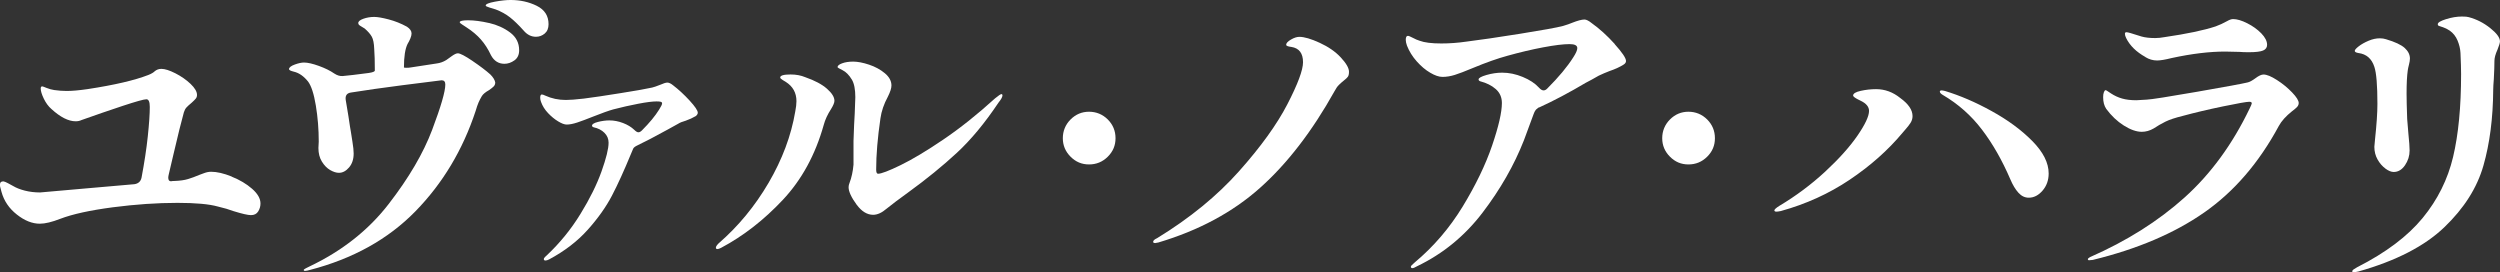 <?xml version="1.0" encoding="UTF-8"?>
<svg id="_レイヤー_2" data-name="レイヤー_2" xmlns="http://www.w3.org/2000/svg" viewBox="0 0 620 67.56">
  <rect x="0" y="0" width="620" height="67.56" fill="#333333" stroke="none"/>
  <defs>
    <style>
      .cls-1 {
        fill: #fff;
      }
    </style>
  </defs>
  <g id="_レイヤー_2-2" data-name="レイヤー_2">
    <g>
      <path class="cls-1" d="M57.46,43.81c1.98.79,3.66,1.79,5.05,3,1.39,1.22,2.09,2.43,2.09,3.65,0,.71-.19,1.37-.57,1.98-.38.61-.98.91-1.79.91-.76,0-2.2-.33-4.33-.99-1.06-.4-2.36-.79-3.88-1.14-2.18-.61-5.52-.91-10.03-.91-5.07,0-10.41.37-16.04,1.1-5.62.74-9.96,1.69-13,2.85-2.08.81-3.77,1.22-5.09,1.22-1.88,0-3.78-.76-5.7-2.28-1.93-1.52-3.19-3.39-3.8-5.62-.05-.1-.15-.48-.3-1.14-.05-.15-.08-.35-.08-.61,0-.4.13-.66.38-.76.1-.05.28-.08.53-.08.25.05.62.2,1.1.46.48.25.9.48,1.25.68.76.46,1.72.84,2.89,1.14,1.17.3,2.43.46,3.8.46l11.25-.99,12.16-1.06c.96-.15,1.54-.68,1.75-1.6.71-3.75,1.23-7.18,1.56-10.3.33-3.12.49-5.54.49-7.26,0-1.27-.28-1.9-.84-1.9-.61,0-2.56.55-5.85,1.63-3.29,1.09-6.71,2.27-10.26,3.53-.41.2-.89.3-1.44.3-1.77,0-3.78-1.01-6-3.04-.76-.66-1.39-1.52-1.9-2.58-.51-1.06-.76-1.9-.76-2.51,0-.35.12-.53.38-.53.1,0,.46.13,1.06.38.61.25,1.24.43,1.9.53,1.06.15,2.1.23,3.12.23,1.32,0,3.04-.15,5.17-.46,6.64-1.01,11.65-2.18,15.05-3.5.76-.3,1.32-.63,1.67-.99.2-.15.43-.28.68-.38.25-.1.56-.15.91-.15.86,0,2.01.37,3.46,1.1,1.44.74,2.7,1.61,3.76,2.62,1.06,1.01,1.6,1.93,1.6,2.74,0,.36-.1.66-.3.91-.2.25-.56.61-1.06,1.06-.56.46-.98.84-1.25,1.14-.28.3-.49.71-.65,1.22-.61,2.18-1.47,5.65-2.58,10.41l-1.14,4.86c-.1.41-.15.71-.15.91,0,.61.23.91.68.91.2-.05.51-.08.91-.08,1.32-.05,2.41-.2,3.27-.46.86-.25,1.82-.61,2.89-1.06.15-.05.53-.19,1.14-.42.61-.23,1.19-.34,1.75-.34,1.42,0,3.12.39,5.09,1.18Z"/>
      <path class="cls-1" d="M117.19,15.12c1.87,1.27,3.34,2.38,4.41,3.34.71.71,1.11,1.37,1.22,1.98,0,.41-.13.73-.38.99-.25.25-.63.56-1.14.91-.91.51-1.52,1.01-1.82,1.52-.3.51-.57,1.03-.8,1.56-.23.53-.47,1.23-.72,2.09-3.19,9.68-8.17,17.97-14.93,24.89-6.76,6.92-15.49,11.77-26.18,14.55-.51.15-.91.23-1.22.23-.2,0-.3-.08-.3-.23,0-.1.18-.24.53-.42.35-.18.63-.32.84-.42,8.11-3.85,14.67-9.02,19.68-15.5,5.02-6.48,8.61-12.62,10.79-18.39,2.18-5.78,3.27-9.52,3.27-11.25,0-.71-.3-1.06-.91-1.06-1.72.2-5.03.62-9.92,1.25-4.89.63-9.08,1.23-12.58,1.79-1.01.15-1.44.76-1.29,1.82l.68,4.1c.3,2.08.51,3.37.61,3.88.05.41.18,1.22.38,2.43.2,1.22.3,2.18.3,2.89,0,1.42-.38,2.57-1.14,3.46-.76.89-1.6,1.33-2.51,1.33-.66,0-1.38-.23-2.17-.68-.79-.46-1.47-1.15-2.05-2.09-.58-.94-.87-2.06-.87-3.38l.08-1.6c0-3.04-.24-6.02-.72-8.93-.48-2.91-1.13-4.9-1.94-5.97-1.06-1.32-2.23-2.13-3.5-2.43-.41-.1-.71-.2-.91-.3-.2-.1-.3-.23-.3-.38.05-.4.53-.77,1.44-1.1.91-.33,1.67-.49,2.28-.49.91,0,2.14.28,3.69.84,1.54.56,2.82,1.19,3.84,1.9.71.46,1.39.66,2.05.61,1.22-.1,3.37-.35,6.46-.76,1.01-.15,1.52-.35,1.52-.61,0-2.28-.05-4.05-.15-5.32-.05-1.42-.25-2.44-.61-3.08-.35-.63-.94-1.3-1.75-2.01-.3-.2-.57-.37-.8-.49-.23-.13-.42-.25-.57-.38-.15-.13-.23-.29-.23-.49,0-.4.42-.76,1.25-1.06s1.74-.46,2.7-.46c.81,0,2,.2,3.57.61,1.57.41,3.09,1.01,4.56,1.82.76.51,1.14,1.06,1.14,1.67,0,.35-.1.77-.3,1.25-.2.48-.43.93-.68,1.33-.61,1.22-.91,3.17-.91,5.85,0,.05.2.08.61.08s.76-.02,1.06-.08l6.46-.99c.81-.1,1.6-.38,2.36-.84.35-.25.84-.6,1.44-1.03.61-.43,1.09-.65,1.44-.65.56,0,1.77.63,3.65,1.9ZM121.3,5.7c1.98.46,3.71,1.24,5.21,2.36,1.49,1.12,2.24,2.58,2.24,4.41,0,1.11-.39,1.95-1.18,2.51-.79.56-1.61.84-2.47.84-1.47,0-2.58-.71-3.34-2.13-.71-1.52-1.55-2.82-2.51-3.91-.96-1.09-2.15-2.09-3.57-3-.36-.25-.72-.49-1.1-.72-.38-.23-.57-.42-.57-.57.05-.3.73-.46,2.05-.46,1.52,0,3.27.23,5.24.68ZM133.11,1.44c1.95.96,2.93,2.48,2.93,4.56,0,1.01-.32,1.79-.95,2.32-.63.53-1.36.8-2.17.8-1.17,0-2.18-.51-3.04-1.52-1.27-1.42-2.41-2.52-3.42-3.31-1.01-.79-2.18-1.43-3.5-1.94-.46-.15-.99-.32-1.6-.49-.61-.18-.91-.34-.91-.49,0-.35.76-.67,2.28-.95,1.52-.28,2.81-.42,3.88-.42,2.38,0,4.55.48,6.5,1.44Z"/>
      <path class="cls-1" d="M171.03,24.95c1.34,1.46,2.02,2.46,2.02,3.01,0,.27-.16.55-.48.82-.78.46-1.62.84-2.53,1.16-.82.23-1.44.48-1.85.75l-2.6,1.44c-3.24,1.78-5.72,3.08-7.46,3.9-.59.27-.96.55-1.09.82l-.55,1.3c-1.69,4.1-3.26,7.56-4.72,10.36-1.46,2.8-3.47,5.63-6.02,8.48-2.55,2.85-5.75,5.3-9.58,7.35-.37.18-.66.27-.89.27-.27,0-.41-.12-.41-.34,0-.18.1-.37.31-.55s.35-.32.44-.41c3.24-3.05,6.02-6.47,8.34-10.26,2.33-3.78,4.07-7.31,5.23-10.57,1.16-3.26,1.74-5.62,1.74-7.08,0-.96-.34-1.78-1.03-2.46-.68-.68-1.57-1.14-2.67-1.37-.27-.09-.41-.23-.41-.41,0-.36.49-.67,1.47-.92.98-.25,1.93-.38,2.84-.38,1.14,0,2.27.22,3.39.65,1.12.43,2.04.99,2.77,1.68.41.41.75.62,1.03.62s.57-.16.89-.48c1.87-1.87,3.28-3.58,4.24-5.13.5-.77.75-1.3.75-1.57,0-.18-.1-.31-.31-.38s-.56-.1-1.06-.1c-1,0-2.52.19-4.55.58-2.03.39-4.09.85-6.19,1.4-1.14.32-2.8.91-4.99,1.78-1.6.64-2.91,1.13-3.93,1.47-1.03.34-1.91.51-2.63.51-.55,0-1.25-.26-2.12-.79-.87-.52-1.7-1.21-2.5-2.05-.8-.84-1.38-1.77-1.74-2.77-.14-.36-.21-.71-.21-1.03,0-.55.14-.82.41-.82.18,0,.46.09.82.27,1.6.73,3.31,1.09,5.13,1.09,1,0,2.48-.11,4.45-.34,2.19-.27,5.27-.73,9.23-1.37,3.97-.64,6.54-1.09,7.73-1.37.41-.09,1.07-.32,1.98-.68.82-.36,1.41-.55,1.78-.55.41,0,.89.23,1.44.68,1.37,1.05,2.72,2.3,4.07,3.76Z"/>
      <path class="cls-1" d="M177.54,61.41c0-.25.23-.61.68-1.06,4.86-4.21,8.99-9.21,12.39-15.01,3.39-5.8,5.6-11.69,6.61-17.67.2-1.01.3-1.87.3-2.58,0-2.08-.89-3.67-2.66-4.79-.1-.05-.36-.2-.76-.46-.41-.25-.61-.46-.61-.61,0-.51.86-.76,2.58-.76,1.37,0,2.58.23,3.65.68,2.33.81,4.12,1.76,5.36,2.85,1.24,1.09,1.86,2.09,1.86,3,0,.46-.28,1.14-.84,2.05-.86,1.32-1.47,2.64-1.82,3.95-2.08,7.4-5.46,13.59-10.15,18.58-4.69,4.99-9.79,8.96-15.31,11.89-.41.2-.71.3-.91.3-.25,0-.38-.13-.38-.38ZM212.5,50.84c-1.37-1.87-2.05-3.34-2.05-4.41,0-.35.08-.71.23-1.06.51-1.32.84-2.84.99-4.56v-5.85c.1-3.09.2-5.35.3-6.76.1-2.13.15-3.5.15-4.1,0-1.92-.28-3.37-.84-4.33-.71-1.17-1.48-1.95-2.32-2.36-.84-.4-1.25-.66-1.25-.76,0-.35.38-.67,1.14-.95.76-.28,1.67-.42,2.74-.42s2.43.25,3.95.76c1.52.51,2.82,1.22,3.91,2.13,1.09.91,1.63,1.93,1.63,3.04,0,.66-.3,1.6-.91,2.81-.96,1.77-1.57,3.55-1.82,5.32-.71,4.86-1.06,9.09-1.06,12.69,0,.71.15,1.06.46,1.06.81,0,2.67-.71,5.59-2.13,2.91-1.42,6.45-3.53,10.6-6.35,4.15-2.81,8.44-6.22,12.84-10.22.86-.71,1.39-1.06,1.6-1.06.05,0,.1.03.15.08.05.05.08.13.08.23,0,.41-.33,1.01-.99,1.82-3.39,5.07-6.84,9.22-10.34,12.46-3.5,3.24-7.55,6.54-12.16,9.88-2.18,1.57-3.93,2.89-5.24,3.95-1.17,1.01-2.28,1.52-3.34,1.52-1.47,0-2.81-.81-4.03-2.43Z"/>
      <path class="cls-1" d="M265.5,38.86c-1.28-1.28-1.92-2.8-1.92-4.58s.64-3.37,1.92-4.65c1.28-1.28,2.8-1.92,4.58-1.92s3.37.64,4.65,1.92c1.28,1.28,1.92,2.83,1.92,4.65s-.64,3.31-1.92,4.58c-1.28,1.28-2.83,1.92-4.65,1.92s-3.31-.64-4.58-1.92Z"/>
      <path class="cls-1" d="M286.44,60.27c-.3,0-.46-.1-.46-.3,0-.3.33-.61.99-.91,8.11-4.96,14.87-10.49,20.29-16.57,5.42-6.08,9.42-11.63,12.01-16.64s3.88-8.49,3.88-10.41c0-2.23-.96-3.5-2.89-3.8-.86-.1-1.29-.28-1.29-.53,0-.4.39-.84,1.18-1.29.78-.46,1.48-.68,2.09-.68,1.22,0,2.9.49,5.05,1.48,2.15.99,3.89,2.19,5.21,3.61,1.37,1.47,2.05,2.66,2.05,3.57,0,.56-.09.96-.27,1.22-.18.25-.49.56-.95.91-.51.41-.94.79-1.29,1.14-.36.35-.71.86-1.06,1.52-5.57,9.98-11.74,17.99-18.51,24.02-6.76,6.03-15.16,10.54-25.19,13.53l-.84.15Z"/>
      <path class="cls-1" d="M400.44,10.94c1.87,2.08,2.81,3.47,2.81,4.18,0,.36-.2.66-.61.91-.96.61-2.13,1.14-3.5,1.6-.91.35-1.8.73-2.66,1.14-1.22.71-2.28,1.29-3.19,1.75-4.1,2.43-7.93,4.46-11.48,6.08-.25.05-.43.15-.53.3-.25.15-.46.37-.61.65-.15.28-.28.57-.38.87l-2.36,6.38c-2.43,6.18-5.85,12.16-10.26,17.94-4.41,5.78-9.83,10.21-16.26,13.3-.51.3-.89.46-1.14.46s-.38-.13-.38-.38c0-.15.33-.51.99-1.06,4.66-3.9,8.61-8.51,11.86-13.83,3.24-5.32,5.67-10.36,7.3-15.12,1.62-4.76,2.43-8.28,2.43-10.56,0-1.42-.51-2.57-1.52-3.46-1.01-.89-2.31-1.53-3.88-1.94-.25-.1-.38-.25-.38-.46,0-.35.66-.72,1.98-1.1,1.32-.38,2.61-.57,3.88-.57,1.67,0,3.37.35,5.09,1.06,1.72.71,3.07,1.6,4.03,2.66.41.46.79.68,1.14.68.3,0,.61-.15.91-.46,2.84-2.84,4.99-5.42,6.46-7.75.66-1.01.99-1.77.99-2.28,0-.66-.63-.99-1.9-.99-1.57,0-3.76.27-6.57.8-2.81.53-5.76,1.23-8.85,2.09-2.43.66-5.29,1.67-8.59,3.04-1.93.81-3.42,1.38-4.48,1.71-1.06.33-2.08.49-3.04.49-.86,0-1.88-.34-3.04-1.03-1.17-.68-2.28-1.62-3.34-2.81-1.06-1.19-1.88-2.5-2.43-3.91-.2-.56-.3-1.04-.3-1.44,0-.66.18-.99.53-.99.2,0,.61.17,1.22.49.61.33,1.17.57,1.67.72,1.22.46,3.01.68,5.4.68,2.03,0,4.1-.15,6.23-.46,3.29-.41,7.71-1.05,13.26-1.94,5.55-.89,9.11-1.53,10.68-1.94,1.01-.3,1.75-.56,2.2-.76,1.42-.56,2.46-.84,3.12-.84.46,0,1.06.3,1.82.91,1.92,1.37,3.82,3.09,5.7,5.17Z"/>
      <path class="cls-1" d="M414.15,38.86c-1.28-1.28-1.92-2.8-1.92-4.58s.64-3.37,1.92-4.65c1.28-1.28,2.8-1.92,4.58-1.92s3.37.64,4.65,1.92c1.28,1.28,1.92,2.83,1.92,4.65s-.64,3.31-1.92,4.58c-1.28,1.28-2.83,1.92-4.65,1.92s-3.31-.64-4.58-1.92Z"/>
      <path class="cls-1" d="M440.03,52.21c0-.25.41-.63,1.22-1.14,4.15-2.48,7.94-5.31,11.36-8.47,3.42-3.17,6.09-6.14,8.02-8.93,1.92-2.79,2.89-4.84,2.89-6.16,0-1.01-.68-1.85-2.05-2.51-.2-.1-.46-.23-.76-.38-.3-.15-.57-.32-.8-.49-.23-.18-.34-.32-.34-.42,0-.51.63-.9,1.9-1.18,1.27-.28,2.53-.42,3.8-.42,2.18,0,4.18.73,6,2.2,2.03,1.47,3.04,2.96,3.04,4.48,0,.61-.17,1.17-.49,1.67-.33.51-.7.99-1.1,1.44-.41.46-.71.81-.91,1.06-3.6,4.31-7.97,8.18-13.11,11.63-5.14,3.45-10.83,6.03-17.06,7.75-.51.1-.86.15-1.06.15-.36,0-.53-.1-.53-.3ZM500.57,47.8c-.74-.81-1.41-1.92-2.01-3.34-2.03-4.71-4.37-8.82-7.03-12.31-2.66-3.5-5.89-6.36-9.69-8.59-.51-.3-.76-.58-.76-.84,0-.2.15-.3.46-.3.15,0,.43.05.84.15,3.7,1.12,7.55,2.77,11.55,4.98,4,2.2,7.36,4.67,10.07,7.41,2.71,2.74,4.07,5.42,4.07,8.06,0,1.67-.51,3.09-1.52,4.26-1.01,1.17-2.15,1.75-3.42,1.75-.96,0-1.81-.4-2.55-1.22Z"/>
      <path class="cls-1" d="M517.78,64.3c0-.15.18-.33.53-.53,9.12-4,16.93-8.93,23.45-14.78,6.51-5.85,11.89-13.21,16.15-22.08.35-.71.53-1.14.53-1.29,0-.25-.2-.38-.61-.38-.66,0-2.82.38-6.5,1.14-3.67.76-7.01,1.55-9.99,2.36-1.88.46-3.32.94-4.33,1.44-1.01.51-1.98,1.06-2.89,1.67-.96.56-1.95.84-2.96.84-1.32,0-2.8-.52-4.45-1.56-1.65-1.04-3.1-2.42-4.37-4.14-.51-.76-.76-1.72-.76-2.89,0-.51.06-.92.19-1.25.13-.33.27-.49.42-.49.1,0,.29.1.57.3.28.2.54.38.8.53.86.56,1.77.98,2.74,1.25.96.28,2.13.42,3.5.42.41,0,1.27-.05,2.58-.15,1.17-.05,5.31-.7,12.43-1.94,7.12-1.24,11.31-2.01,12.58-2.32.51-.1,1.16-.46,1.98-1.06.81-.61,1.47-.91,1.98-.91.81,0,1.93.46,3.34,1.37,1.42.91,2.67,1.94,3.76,3.08,1.09,1.14,1.63,2.01,1.63,2.62,0,.35-.13.67-.38.95-.25.28-.68.65-1.29,1.1-1.52,1.22-2.61,2.43-3.27,3.65-4.92,9.12-11.07,16.26-18.47,21.43s-16.62,9.09-27.66,11.78l-.91.08c-.2,0-.3-.08-.3-.23ZM532.07,14.14c-2.28-1.27-3.88-2.84-4.79-4.71-.2-.4-.3-.76-.3-1.06,0-.25.13-.38.38-.38.2,0,.56.08,1.06.23.51.15.91.28,1.22.38.1.05.59.2,1.48.46.89.25,2.01.38,3.38.38.71,0,1.47-.08,2.28-.23,5.57-.81,9.8-1.7,12.69-2.66.96-.35,1.9-.78,2.81-1.29.61-.35,1.11-.53,1.52-.53.96,0,2.13.34,3.5,1.03s2.53,1.52,3.5,2.51c.96.99,1.44,1.94,1.44,2.85,0,.66-.33,1.13-.99,1.41-.66.28-1.82.42-3.5.42-.91,0-1.7-.02-2.36-.08l-3.57-.08c-3.85,0-8.26.53-13.22,1.6-1.62.41-2.84.61-3.65.61-1.01,0-1.98-.28-2.89-.84Z"/>
      <path class="cls-1" d="M583.37,67.26c0-.15.11-.3.34-.46.23-.15.52-.33.87-.53,7.09-3.6,12.5-7.66,16.23-12.2,3.72-4.53,6.24-9.59,7.56-15.16,1.32-5.57,1.98-12.41,1.98-20.52,0-1.27-.05-3.01-.15-5.24-.05-1.01-.29-2.04-.72-3.08-.43-1.04-1.08-1.86-1.94-2.47-.61-.4-1.17-.68-1.67-.84-.51-.15-.85-.27-1.03-.34-.18-.08-.27-.21-.27-.42,0-.41.68-.82,2.05-1.25,1.37-.43,2.69-.65,3.95-.65.81,0,1.37.05,1.67.15,1.92.51,3.7,1.41,5.32,2.7,1.62,1.29,2.43,2.39,2.43,3.31,0,.35-.2,1.04-.61,2.05-.51,1.12-.76,2.05-.76,2.81,0,1.06-.05,2.56-.15,4.48-.1,1.22-.15,2.1-.15,2.66-.05,7.04-.86,13.31-2.43,18.81-1.57,5.5-4.8,10.59-9.69,15.28-4.89,4.69-12,8.35-21.32,10.98l-1.14.23c-.25,0-.38-.1-.38-.3ZM591.58,41.8c-.76-.56-1.41-1.3-1.94-2.24-.53-.94-.8-1.99-.8-3.15l.15-1.67c.41-3.8.61-6.79.61-8.97,0-4.61-.25-7.68-.76-9.2-.66-2.03-1.98-3.17-3.95-3.42-.61-.1-.91-.28-.91-.53s.33-.63.99-1.14c.66-.51,1.47-.96,2.43-1.37.96-.41,1.9-.61,2.81-.61.56,0,1.06.08,1.52.23,2.23.66,3.77,1.38,4.64,2.17.86.79,1.29,1.66,1.29,2.62,0,.41-.08.9-.23,1.48-.15.58-.25,1.05-.3,1.41-.2,1.37-.3,3.29-.3,5.78,0,1.37.05,3.47.15,6.31l.3,3.65c.2,1.93.3,3.32.3,4.18,0,1.32-.38,2.53-1.14,3.65-.76,1.11-1.7,1.67-2.81,1.67-.61,0-1.29-.28-2.05-.84Z"/>
    </g>
  </g>
</svg>